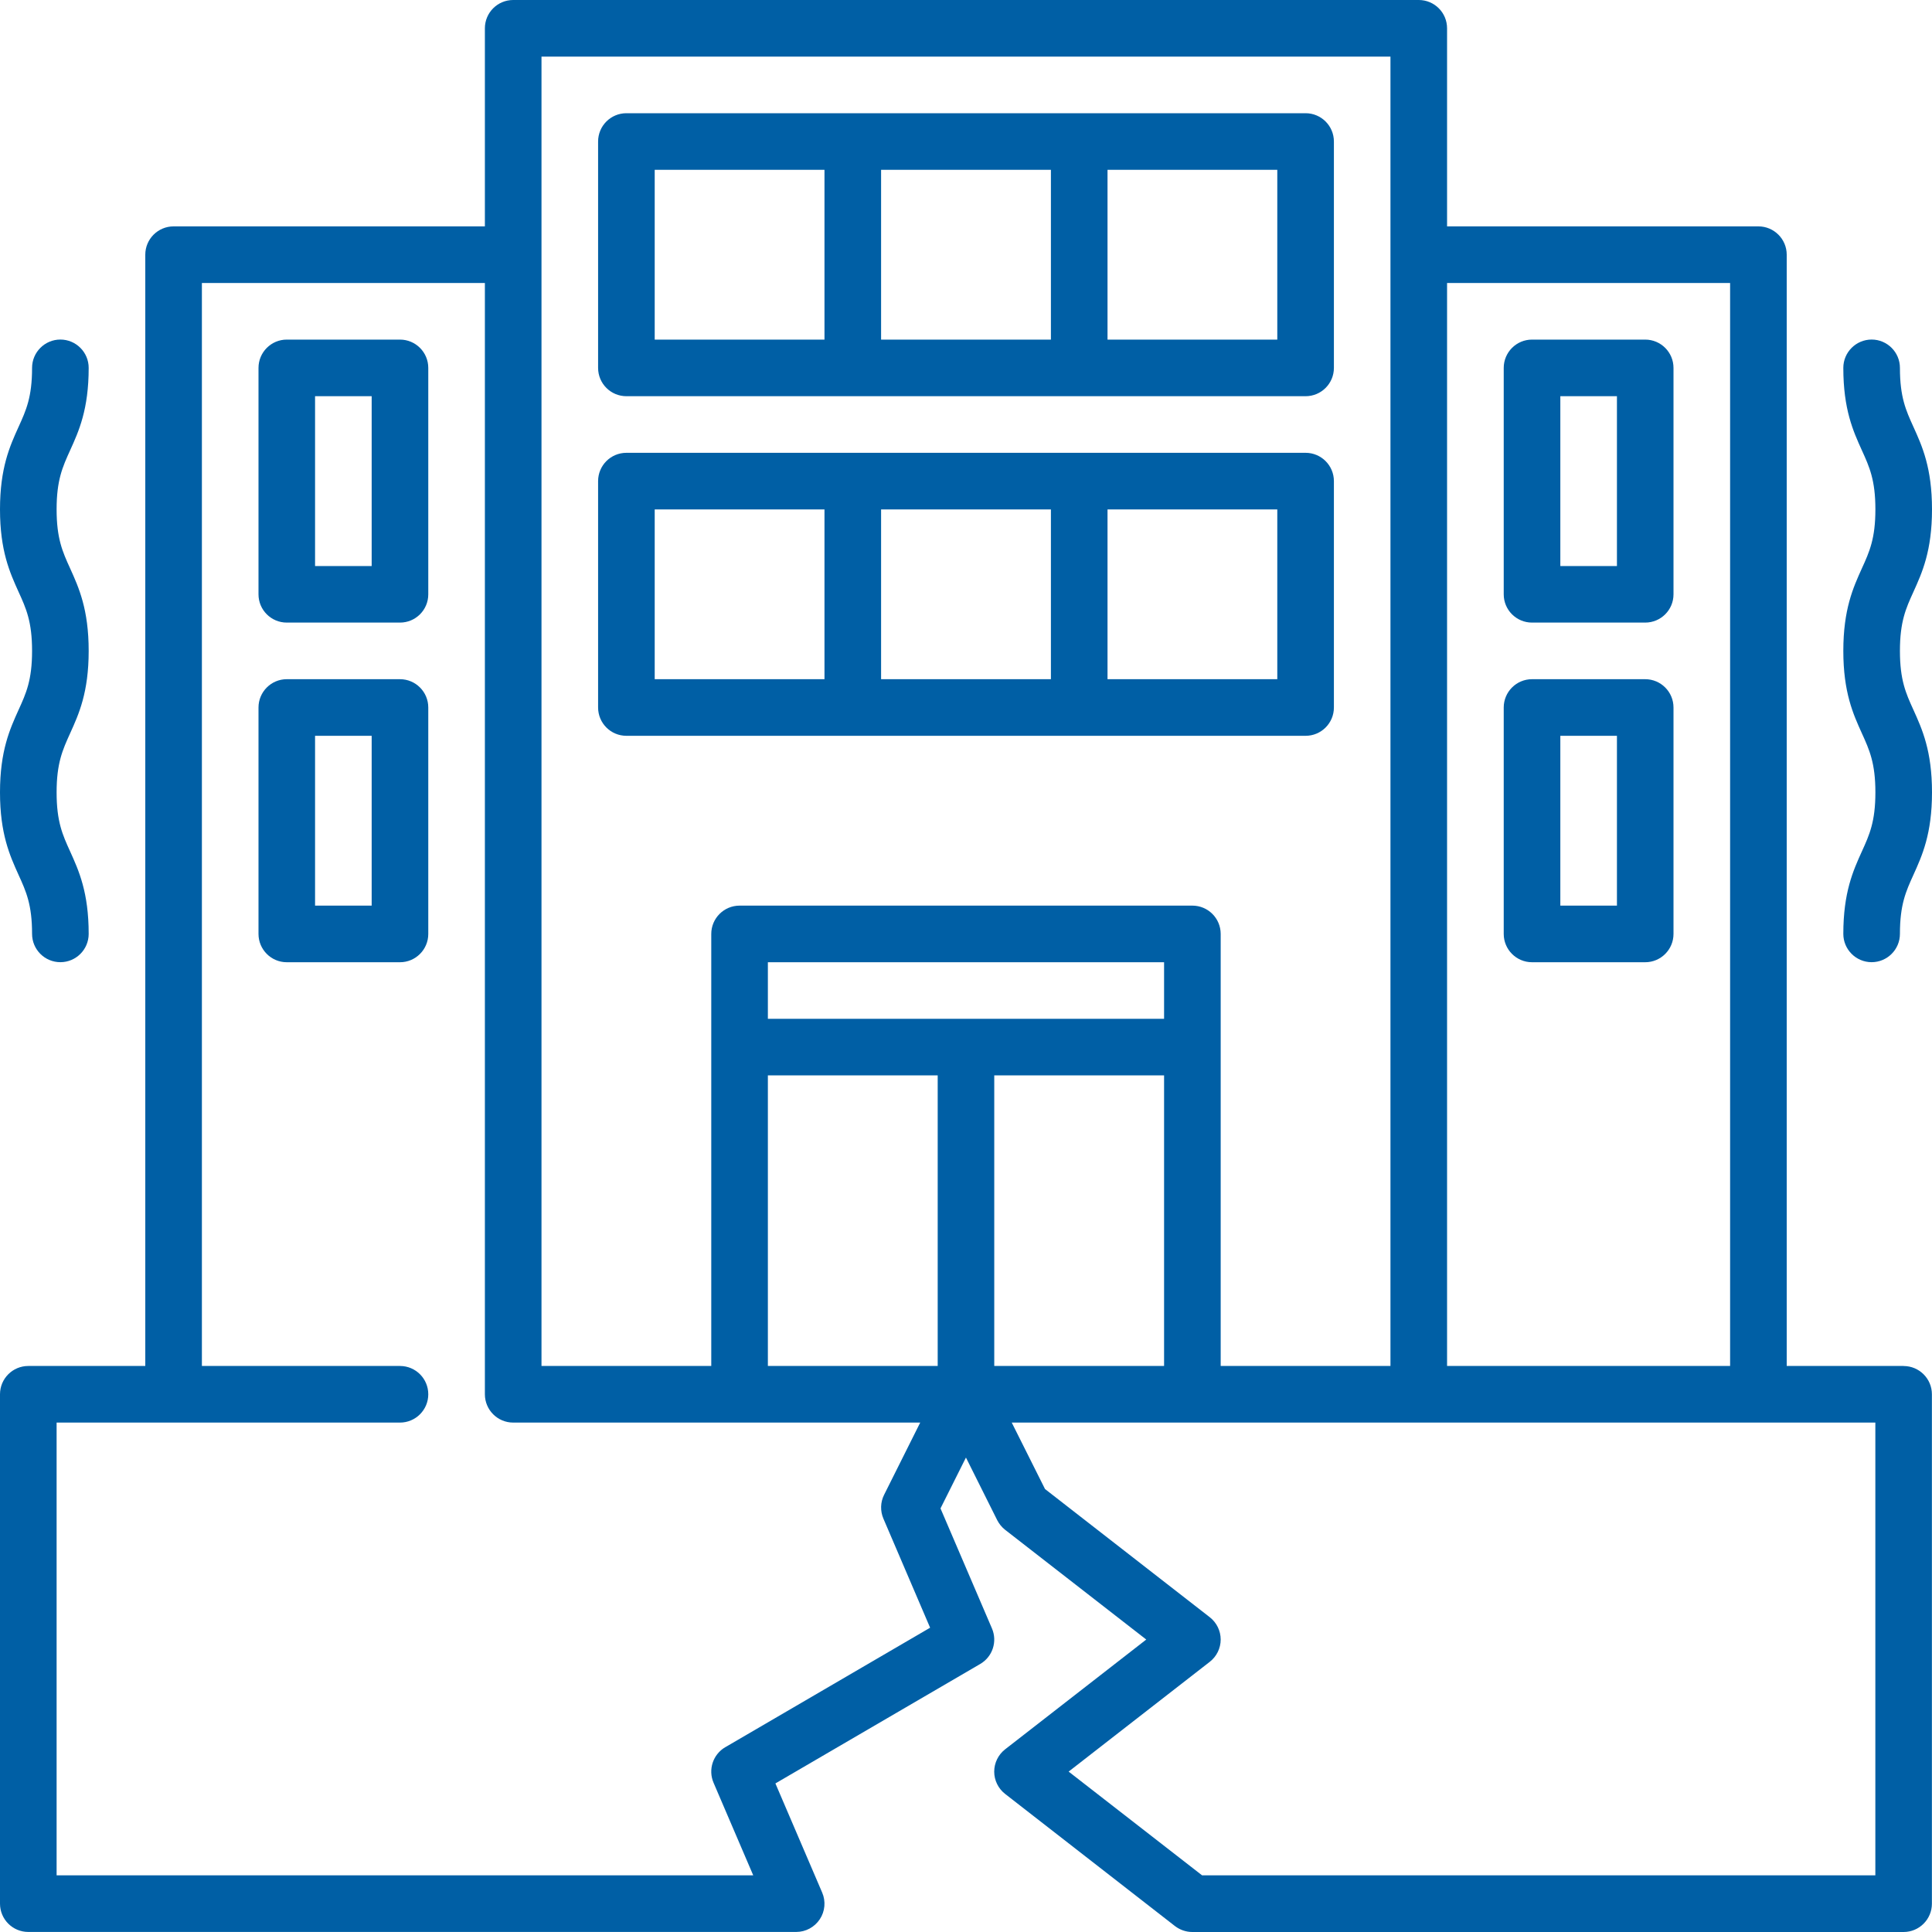 <svg width="40" height="40" viewBox="0 0 40 40" fill="none" xmlns="http://www.w3.org/2000/svg">
<path d="M8.281 14.062H5.937C5.614 14.062 5.352 14.325 5.352 14.648V19.336C5.352 19.659 5.614 19.922 5.937 19.922H8.281C8.605 19.922 8.867 19.659 8.867 19.336V14.648C8.867 14.325 8.605 14.062 8.281 14.062ZM7.695 18.75H6.523V15.234H7.695V18.75Z" fill="#005FA5"/>
<path d="M8.281 7.031H5.937C5.614 7.031 5.352 7.294 5.352 7.617V12.305C5.352 12.628 5.614 12.89 5.937 12.89H8.281C8.605 12.89 8.867 12.628 8.867 12.305V7.617C8.867 7.294 8.605 7.031 8.281 7.031ZM7.695 11.719H6.523V8.203H7.695V11.719Z" fill="#005FA5"/>
<path d="M31.719 19.922H34.062C34.386 19.922 34.648 19.659 34.648 19.336V14.648C34.648 14.325 34.386 14.062 34.062 14.062H31.719C31.395 14.062 31.133 14.325 31.133 14.648V19.336C31.133 19.659 31.395 19.922 31.719 19.922ZM32.305 15.234H33.477V18.75H32.305V15.234Z" fill="#005FA5"/>
<path d="M31.719 12.89H34.062C34.386 12.89 34.648 12.628 34.648 12.305V7.617C34.648 7.294 34.386 7.031 34.062 7.031H31.719C31.395 7.031 31.133 7.294 31.133 7.617V12.305C31.133 12.628 31.395 12.89 31.719 12.89ZM32.305 8.203H33.477V11.719H32.305V8.203Z" fill="#005FA5"/>
<path d="M27.031 15.234C27.354 15.234 27.617 14.972 27.617 14.648V9.961C27.617 9.637 27.354 9.375 27.031 9.375H12.969C12.645 9.375 12.383 9.637 12.383 9.961V14.648C12.383 14.972 12.645 15.234 12.969 15.234H27.031ZM18.242 14.062V10.547H21.758V14.062H18.242ZM26.445 14.062H22.93V10.547H26.445V14.062ZM13.555 10.547H17.07V14.062H13.555V10.547Z" fill="#005FA5"/>
<path d="M12.969 8.203H27.031C27.354 8.203 27.617 7.941 27.617 7.617V2.93C27.617 2.606 27.354 2.344 27.031 2.344H12.969C12.645 2.344 12.383 2.606 12.383 2.93V7.617C12.383 7.941 12.645 8.203 12.969 8.203ZM18.242 7.031V3.516H21.758V7.031H18.242ZM26.445 7.031H22.93V3.516H26.445V7.031ZM13.555 3.516H17.07V7.031H13.555V3.516Z" fill="#005FA5"/>
<path d="M39.413 28.281H36.992V5.273C36.992 4.95 36.729 4.687 36.406 4.687H29.96V0.586C29.96 0.262 29.698 0 29.374 0H10.625C10.301 0 10.039 0.262 10.039 0.586V4.687H3.594C3.27 4.687 3.008 4.95 3.008 5.273V28.281H0.586C0.262 28.281 0 28.543 0 28.867V39.413C0 39.737 0.262 39.999 0.586 39.999H16.484C16.681 39.999 16.864 39.9 16.973 39.736C17.082 39.572 17.1 39.363 17.022 39.183L16.054 36.924L20.294 34.451C20.55 34.302 20.654 33.986 20.537 33.714L19.472 31.23L19.999 30.177L20.646 31.473C20.686 31.551 20.742 31.62 20.811 31.674L23.732 33.945L20.811 36.217C20.668 36.328 20.584 36.499 20.584 36.68C20.584 36.86 20.668 37.031 20.811 37.142L24.326 39.877C24.429 39.956 24.556 40 24.686 40H39.412C39.735 40 39.998 39.737 39.998 39.414V28.867C39.998 28.544 39.735 28.282 39.412 28.282L39.413 28.281ZM35.82 5.859V28.281H29.96V5.859H35.82ZM11.211 1.172H28.788V28.281H25.273V19.336C25.273 19.012 25.01 18.75 24.687 18.75H15.312C14.989 18.75 14.726 19.012 14.726 19.336V28.281H11.211V1.172ZM19.414 28.281H15.898V22.265H19.414V28.281ZM15.898 21.093V19.922H24.101V21.093H15.898ZM15.017 36.173C14.761 36.322 14.657 36.638 14.773 36.909L15.595 38.827H1.172V29.453H8.281C8.605 29.453 8.867 29.19 8.867 28.867C8.867 28.543 8.605 28.281 8.281 28.281H4.18V5.859H10.039V28.867C10.039 29.19 10.301 29.453 10.625 29.453H19.052L18.304 30.949C18.227 31.102 18.222 31.283 18.29 31.442L19.257 33.7L15.018 36.173L15.017 36.173ZM20.585 28.281V22.265H24.101V28.281H20.585ZM38.827 38.827H24.888L22.125 36.679L25.046 34.407C25.189 34.296 25.273 34.125 25.273 33.945C25.273 33.764 25.189 33.593 25.046 33.482L21.636 30.829L20.947 29.453H38.827V38.827H38.827Z" fill="#005FA5"/>
<path d="M0 16.406C0 17.264 0.204 17.715 0.384 18.113C0.541 18.457 0.664 18.73 0.664 19.335C0.664 19.659 0.927 19.921 1.25 19.921C1.573 19.921 1.836 19.659 1.836 19.335C1.836 18.476 1.632 18.026 1.452 17.628C1.295 17.284 1.172 17.011 1.172 16.406C1.172 15.8 1.295 15.528 1.452 15.182C1.632 14.785 1.836 14.335 1.836 13.476C1.836 12.617 1.632 12.166 1.452 11.768C1.295 11.424 1.172 11.151 1.172 10.546C1.172 9.94 1.295 9.668 1.452 9.323C1.632 8.926 1.836 8.476 1.836 7.616C1.836 7.293 1.573 7.03 1.25 7.03C0.927 7.03 0.664 7.293 0.664 7.616C0.664 8.222 0.541 8.494 0.384 8.839C0.204 9.236 0 9.686 0 10.546C0 11.405 0.204 11.855 0.384 12.253C0.541 12.597 0.664 12.87 0.664 13.476C0.664 14.081 0.541 14.354 0.384 14.698C0.204 15.096 0 15.546 0 16.405V16.406Z" fill="#005FA5"/>
<path d="M39.336 13.476C39.336 12.87 39.459 12.597 39.616 12.253C39.796 11.855 40 11.405 40 10.546C40 9.686 39.796 9.236 39.616 8.839C39.459 8.494 39.336 8.222 39.336 7.616C39.336 7.293 39.073 7.03 38.75 7.03C38.427 7.03 38.164 7.293 38.164 7.616C38.164 8.476 38.368 8.926 38.548 9.323C38.705 9.668 38.828 9.94 38.828 10.546C38.828 11.151 38.705 11.424 38.548 11.768C38.368 12.166 38.164 12.616 38.164 13.476C38.164 14.335 38.368 14.785 38.548 15.182C38.705 15.527 38.828 15.8 38.828 16.405C38.828 17.011 38.705 17.283 38.548 17.628C38.368 18.025 38.164 18.475 38.164 19.335C38.164 19.658 38.427 19.921 38.75 19.921C39.073 19.921 39.336 19.658 39.336 19.335C39.336 18.729 39.459 18.457 39.616 18.112C39.796 17.714 40 17.264 40 16.405C40 15.546 39.796 15.096 39.616 14.698C39.459 14.354 39.336 14.081 39.336 13.476Z" fill="#005FA5"/>
</svg>
